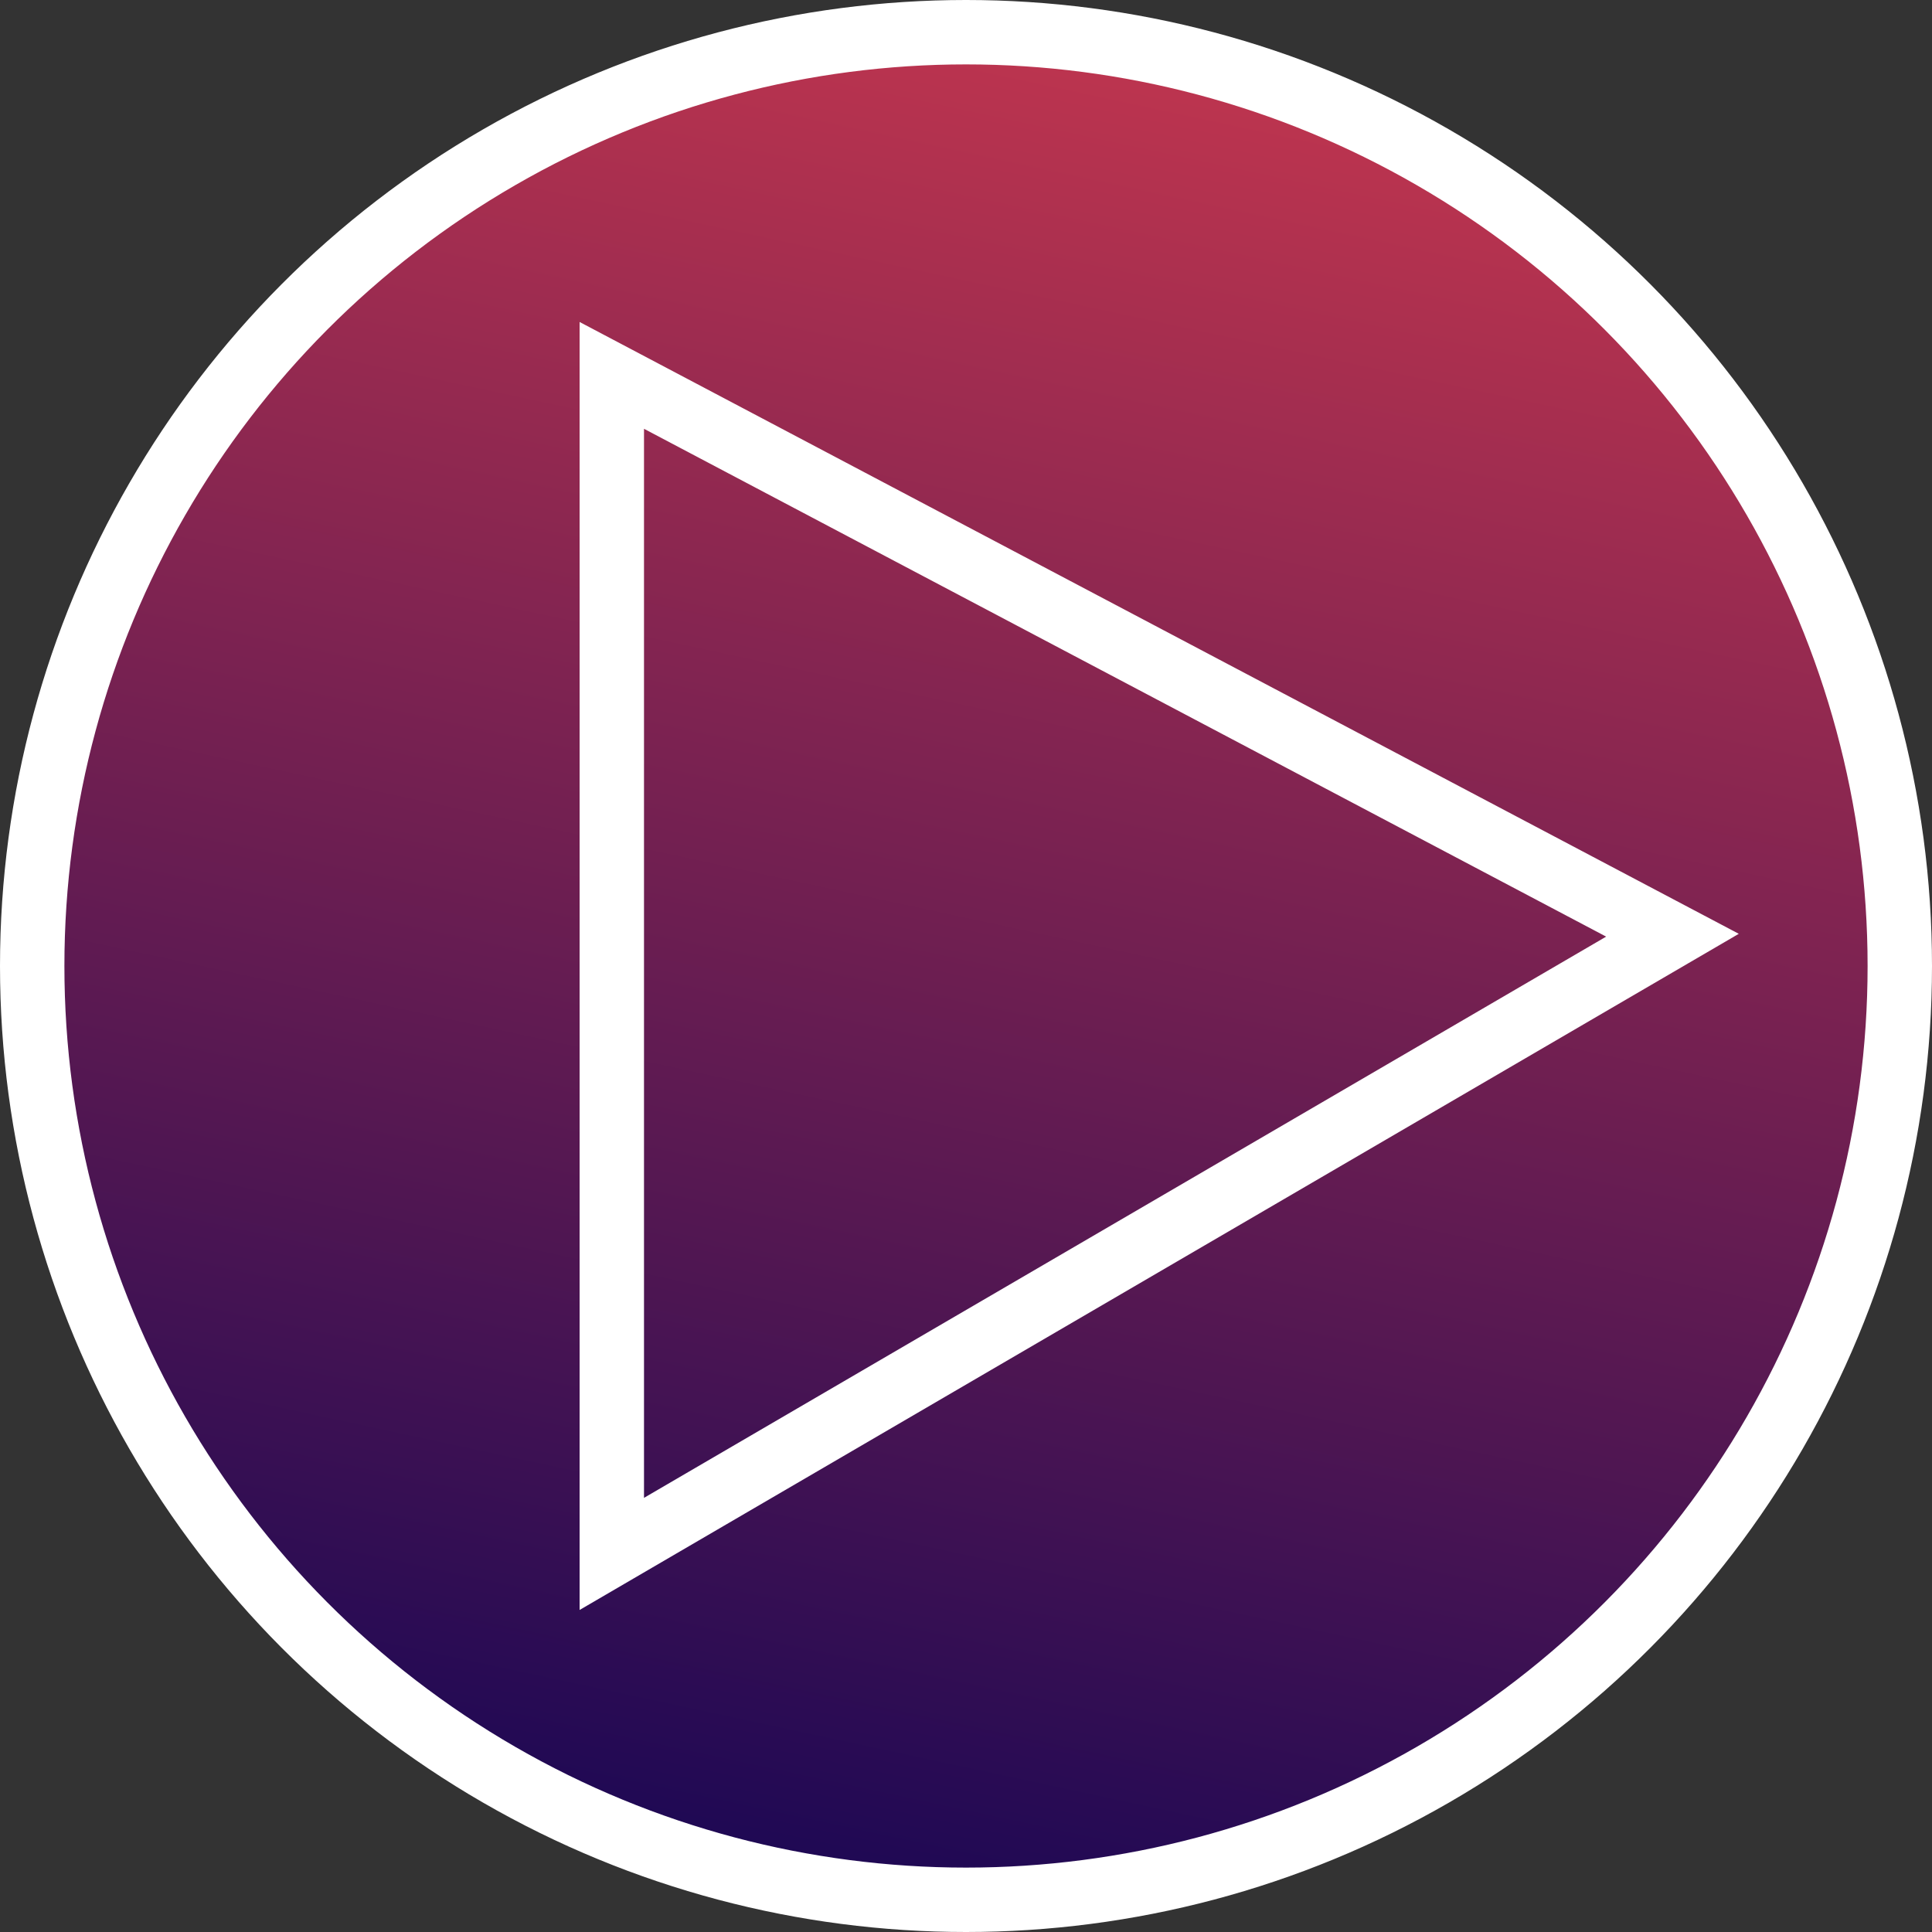 <svg width="30" height="30" viewBox="0 0 30 30" fill="none" xmlns="http://www.w3.org/2000/svg">
<rect x="0" y="0" width="30" height="30" fill="#333333" stroke="none"/>
<g clip-path="url(#clip0_676_2370)">
<circle cx="15" cy="15" r="14.5" fill="url(#paint0_linear_676_2370)" stroke="white"/>
<path d="M9.5 24.129L9.5 5.829L25.97 14.522L9.5 24.129Z" stroke="white"/>
</g>
<defs>
<linearGradient id="paint0_linear_676_2370" x1="-1.68" y1="31.441" x2="6.177" y2="-5.12" gradientUnits="userSpaceOnUse">
<stop stop-color="#000055"/>
<stop offset="0" stop-color="#000055"/>
<stop offset="1" stop-color="#D13A4E"/>
<stop offset="1" stop-color="#D13A4E"/>
</linearGradient>
<clipPath id="clip0_676_2370">
<rect width="30" height="30" fill="white"/>
</clipPath>
</defs>
</svg>
